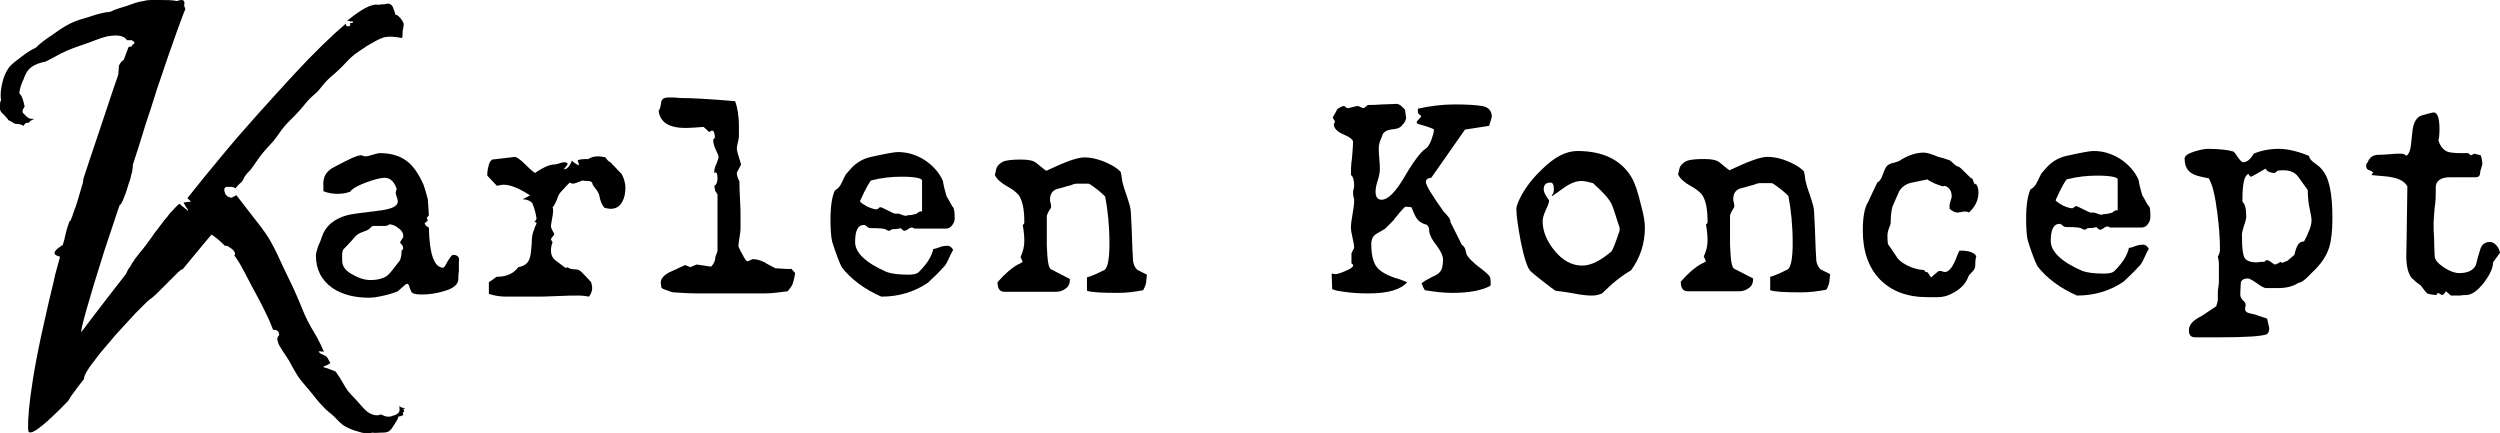 <?xml version="1.0" encoding="utf-8"?>
<!-- Generator: Adobe Illustrator 24.2.0, SVG Export Plug-In . SVG Version: 6.00 Build 0)  -->
<svg version="1.1" id="Calque_1" xmlns="http://www.w3.org/2000/svg" xmlns:xlink="http://www.w3.org/1999/xlink" x="0px" y="0px"
	 viewBox="0 0 466.9 80.9" style="enable-background:new 0 0 466.9 80.9;" xml:space="preserve">
<g>
	<path d="M84.6,47.6c-0.2,0-0.5,0.4-1,1.2c-0.4,0.8-0.7,1.2-0.8,1.2c-1.7,0-2.6-2.5-2.7-7.5c-0.5-0.2-0.7-0.5-0.8-0.8l0.6-0.5
		l-0.2-0.5l0.4-0.5l-0.2-3c-0.3-1.2-0.6-2.1-0.8-2.7c-0.9-2-1.9-3.5-3.1-4.4c-1.3-1-3-1.5-5-1.5c-0.3,0-0.8,0.1-1.4,0.3
		c-0.6,0.2-1,0.3-1.4,0.3c-0.1,0-0.2,0-0.4-0.1c-0.2-0.1-0.3-0.1-0.4-0.1c-0.7,0-2.2,0.7-4.8,2.1c-0.9,0.4-1.4,0.9-1.8,1.5
		c-0.3,0.5-0.5,1.3-0.4,2.3l0,0.8c0.7,0.3,1.6,0.5,2.6,0.5c0.8,0,1.6-0.1,2.4-0.4c0.3-0.5,1.3-1.1,2.9-1.7c1.6-0.6,2.8-0.9,3.5-0.9
		c1.1,0,1.8,0.7,2.3,2.1c-0.1,0.2-0.2,0.5-0.2,0.7c0,0.2,0.1,0.5,0.2,0.8c0.1,0.3,0.2,0.6,0.2,0.8c0,0.9-1.1,1.4-3.2,1.7
		c-3.5,0.4-5.6,0.7-6.3,0.9c-2.5,0.7-4.1,2.1-4.7,4.1c-0.2,0.6-0.4,1.1-0.7,1.7c-0.2,0.7-0.4,1.3-0.4,1.7c0,2.6,1,4.6,3.1,6.1
		c1.8,1.2,4.1,1.8,6.8,1.8c0.6,0,1.5-0.1,2.8-0.4c1.3-0.3,2.1-0.6,2.6-0.8c0,0,0.3-0.3,0.9-0.8c0.4-0.4,0.7-0.6,0.9-0.6
		c0.1,0,0.3,0.2,0.4,0.7c0.2,0.5,0.3,0.8,0.4,0.9c0.3,0.3,0.9,0.4,1.9,0.4c1.3,0,2.7-0.2,4-0.6c1.9-0.5,2.8-1.3,2.8-2.3
		c0-0.3,0-0.9,0.1-1.6c0-0.7,0-1.3,0-1.6C85.9,48.1,85.5,47.6,84.6,47.6z M75.3,44.3c-0.3,0.4-0.5,0.8-0.6,1l0.5,0.6l0.1,0.4
		c0,0.2-0.1,0.4-0.3,0.5c0,1.1-0.2,1.8-0.6,2.2c-1,1.3-1.6,2.1-2.1,2.5c-0.7,0.5-1.8,0.8-3.1,0.8c-1,0-2.1-0.3-3.3-1
		c-1.4-0.7-2-1.6-2-2.6v-1.1c0-0.5,0.1-1,0.4-1.2c1-1,1.7-1.8,2.1-2.3c0.3-0.3,0.8-0.6,1.4-0.8c0.6-0.2,1-0.4,1.1-0.5
		c0.4-0.4,0.6-0.6,0.8-0.6h1c0.5,0,0.9,0,1.1,0c0.4,0,0.7-0.1,0.9-0.3c0.5,0,1.1,0.2,1.7,0.7c0.6,0.4,0.9,0.9,0.9,1.4L75.3,44.3z"/>
	<path d="M116.8,35.1c0,1-0.2,1.9-0.6,2.6c-0.5,0.9-1.2,1.3-2.2,1.3c-0.3,0-0.7-0.1-1.1-0.2c-0.5-0.5-0.8-1.3-1-2.4
		c-0.1-0.3-0.3-0.7-0.7-1.2c-0.4-0.5-0.6-0.8-0.6-1.1c-0.2-0.2-0.5-0.3-0.8-0.3c-0.4,0-0.7,0-1-0.1c-1,0.4-1.5,0.6-1.8,0.6
		c-0.2,0-0.4-0.1-0.6-0.2c-0.4,0.4-1,1-1.7,1.8c-0.2,0.2-0.5,0.7-0.7,1.4c-0.3,0.7-0.5,1.1-0.8,1.4c0.1,0.2,0.1,0.5,0.1,0.8
		c0,0.3-0.1,0.8-0.2,1.4c-0.1,0.6-0.2,1-0.2,1.4c0,0.2,0.2,0.7,0.6,1.3c0,0.2-0.1,0.4-0.3,0.6c-0.2,0.2-0.3,0.4-0.3,0.5l0.3,0.6
		c-0.2,0.4-0.3,0.9-0.3,1.5c0,0.8,0.3,1.4,0.8,1.8c0.5,0.4,1.1,0.8,1.6,1.2c0.1,0.1,0.3,0.2,0.5,0.3v-0.1l0.1-0.1
		c0.1,0,0.2,0.1,0.4,0.2c0.2,0.1,0.6,0.2,1.1,0.2c0.5,0,0.9,0.2,1.2,0.5c0.4,0.4,1,1,1.8,1.9c0.1,0.4,0.2,0.8,0.2,1.1
		c0,0.5-0.2,1.1-0.6,1.6c-0.5-0.1-1.2-0.2-1.9-0.2c-0.9,0-2.3,0-4.1,0.1c-1.8,0.1-3.2,0.1-4.1,0.1l-5.3,0c-1.3,0-2.3-0.2-3.3-0.5
		l0-2.2c0.3-0.2,0.8-0.5,1.4-1c1.9,0,3.2-0.6,4.1-1.8c1.1-0.2,1.8-0.7,2.1-1.6c0.2-0.5,0.3-1.4,0.4-2.8c0-1.3,0.2-2.2,0.5-2.7v-0.1
		c0-0.1,0.1-0.3,0.2-0.5c0.1-0.2,0.2-0.4,0.2-0.5c0-0.2-0.1-0.2-0.4-0.2c0.2-0.3,0.4-0.5,0.4-0.7c-0.1-0.7-0.3-1.7-0.8-2.9
		c-0.2-0.2-0.5-0.4-0.8-0.5c-0.3-0.1-0.7-0.2-1-0.2c0.4-0.2,0.9-0.4,1.4-0.7c-2.1-1.4-3.8-2-4.9-2c-0.4,0-0.8,0.1-1.3,0.2l-1.8-1.9
		c0-0.7,0.1-1.3,0.2-1.6c0.1-0.6,0.3-1.1,0.7-1.4c2.8-0.3,4.2-0.5,4.2-0.5c0.4,0,1.1,0.5,2.1,1.5c1,1,1.6,1.5,1.8,1.5
		c-0.1,0,0.3-0.3,1.2-0.8c0.9-0.5,1.7-0.8,2.5-0.8c0.2,0,0.4-0.1,0.8-0.2c0.3-0.1,0.6-0.2,0.8-0.2c0.4,0,0.7,0.1,0.7,0.3
		c0,0.1-0.1,0.3-0.3,0.5c-0.2,0.2-0.3,0.4-0.4,0.5h0.1c0.5,0,1-0.5,1.4-1.6c0.3,0.3,0.7,0.6,1.3,0.9v-0.2c0-0.1,0-0.2-0.1-0.4
		c-0.1-0.2-0.1-0.3-0.1-0.3c0-0.2,0.7-0.3,2-0.3c0.4-0.3,1-0.5,1.8-0.5c0.5,0,1,0.1,1.4,0.2c0.3,0.5,0.6,0.8,0.9,0.9
		c0.7,0.7,1.4,1.5,2.1,2.2C116.4,33,116.8,34,116.8,35.1"/>
	<path d="M148.5,51c-0.1,0.6-0.2,1.2-0.4,1.8c-0.1,0.5-0.5,1-1,1.6c-1.6,0.2-3,0.4-4.4,0.4l-12,0c-1.9,0-3.5-0.1-4.9-0.2
		c-0.3,0-0.7-0.2-1.3-0.4c-0.7-0.2-1-0.4-1-0.6c0-0.3-0.1-0.6-0.1-0.8c0-0.8,0.6-1.4,1.7-2c1-0.4,1.9-0.9,2.9-1.3l0.9,0.4l1.2-0.5
		c0.6,0.1,1.5,0.2,2.7,0.4c0.5-0.5,0.8-1.1,0.8-1.8l0.4-1.1c0-0.2,0-0.3,0-0.5c0-0.1,0-0.3,0-0.5c0-0.2,0-0.4,0-0.5
		c0-0.2,0-0.7,0-1.5c0-0.6,0-1.2,0-1.5c0-0.6,0-1.5,0-2.6c0-1.2,0-2,0-2.6c0-0.3,0-0.6,0-0.9l-0.4-0.6c-0.1-0.2-0.1-0.5-0.2-1
		c0.4-0.2,0.6-0.7,0.6-1.4c0-0.7-0.1-1.1-0.4-1.1c-0.1,0-0.1,0.1-0.2,0.1V32c0-0.3,0.1-0.8,0.4-1.4c0.2-0.6,0.4-1,0.4-1.3
		c0-0.2-0.2-0.7-0.5-1.3c-0.3-0.6-0.5-1.3-0.5-1.8c0-0.2,0.1-0.3,0.3-0.4c0-0.3,0-0.6-0.1-0.9c0-0.3-0.2-0.5-0.4-0.5
		c-0.2,0-0.4,0.1-0.5,0.3l-1.1-1c-1.4,0.1-2.5,0.2-3.3,0.2c-3.1,0-4.8-1-5.1-3.2c0.2-0.2,0.4-0.8,0.5-1.7c0.1-0.5,0.5-0.8,1.4-0.8
		c0.7,0,1.3,0,2,0.1c2.3,0,5.8,0.2,10.4,0.6c0.4,1.1,0.7,2.7,0.7,4.7l0,1.9c0,0.3-0.1,0.7-0.2,1.1c-0.1,0.5-0.2,0.9-0.2,1.1
		c0,0.4,0.3,1.4,0.8,3c0,0.1-0.2,0.4-0.4,0.8c-0.2,0.4-0.4,0.7-0.4,0.8c0,0.5,0.2,1,0.5,1.6c0,0.6,0,1.7,0.1,3.3
		c0.1,1.4,0.1,2.5,0.1,3.3l0,2.3c0,0.4-0.1,0.9-0.2,1.6c-0.1,0.7-0.2,1.3-0.2,1.6c0.2,0.5,0.5,1.1,0.8,1.6c0.4,0.8,0.7,1.2,0.9,1.2
		c0.1,0,0.3-0.1,0.5-0.2c0.2-0.1,0.4-0.2,0.5-0.2c0.7,0,1.4,0.2,2.2,0.6c0.6,0.4,1.3,0.7,2,1.1c1.7,0.1,2.7,0.2,3,0.1L148.5,51z"/>
	<path d="M178.3,40.8c0,0.5-0.2,0.9-0.5,1.3c-0.3,0.4-0.7,0.6-1.2,0.6l-5.8,0c-0.2-0.1-0.3-0.2-0.5-0.2c-0.2,0-0.5,0.1-0.7,0.3
		c-0.3,0.2-0.5,0.3-0.7,0.3c-0.2,0-0.4-0.2-0.7-0.5c-0.2,0.1-0.7,0.2-1.4,0.2h-0.2c-0.2,0.2-0.4,0.3-0.7,0.3c0,0-0.2-0.1-0.6-0.3
		c-0.2-0.1-1.1-0.2-2.7-0.2c-0.3,0-0.5-0.1-0.7-0.3c-0.2-0.2-0.4-0.3-0.5-0.3c-1.2,0-1.7,1.1-1.7,3.2c0,2,2,3.9,5.9,5.6
		c0.8,0.3,2.2,0.5,4.1,0.5c1,0,1.7-0.2,2-0.6c1.4-1.4,2.3-2.8,2.6-4.2c0.2,0,0.6-0.1,1.1-0.3c0.5-0.2,1-0.3,1.5-0.3
		c0.5,0,0.9,0.3,1.1,0.8c-0.2,0.3-0.5,0.9-0.9,1.8c-0.3,0.7-0.7,1.3-1.1,1.6c-0.5,0.6-1.4,1.5-2.7,2.7c-2.5,1.7-5.4,2.6-8.7,2.6
		c-3.2-1.4-5.7-3.3-7.4-5.5c-0.5-1-1.1-2.6-1.8-4.8c-0.2-0.9-0.3-2.3-0.3-4.1c0-2.5,0.3-4.3,0.8-5.4c0.5-0.3,1-0.8,1.2-1.3
		c0.3-0.5,0.5-1.1,0.8-1.6c0-0.1,0.4-0.5,1.1-1.3c1-1.1,2.3-1.8,3.7-2.1c2.7-0.6,4.3-0.9,5-0.9c1.8,0,3.4,0.5,5,1.5
		c1.5,1,2.7,2.3,3.4,3.9c0.1,0.7,0.3,1.6,0.7,2.9c0.4,0.6,0.7,1.3,1.1,1.9C178.2,38.8,178.3,39.6,178.3,40.8 M172.2,39.5l0-5.8
		c0-0.4-1.3-0.7-3.8-0.7c-1.9,0-3.8,0.2-5.7,0.7c-0.2,0.1-1,1.4-2.1,3.9c0.2,0.3,0.7,0.6,1.4,1c0.7,0.3,1.3,0.5,1.7,0.5
		c0.1,0,0.3-0.1,0.4-0.2c0.1-0.2,0.3-0.2,0.4-0.2c0.1,0,0.5,0.2,1.3,0.6c0.8,0.4,1.2,0.6,1.3,0.6h0.3c0.1,0,0.2,0,0.3,0
		c0.2,0,0.4,0.1,0.7,0.2c0.3,0.1,0.5,0.2,0.7,0.2c0.1,0,0.3,0,0.4-0.1c0.5,0,1.1-0.1,1.7-0.3C171.6,39.5,172,39.4,172.2,39.5"/>
	<path d="M214.1,52.2c0,0.6-0.2,1.3-0.6,2c-1.6,0.3-3.1,0.5-4.6,0.5c-3.1,0-5.1-0.1-5.9-0.4l0-2.5c0.8-0.2,1.9-0.7,3.3-1.4
		c0.6-0.5,0.9-2.1,0.9-4.9c0-3.3-0.3-6.2-0.8-8.8c-0.2-0.2-0.7-0.7-1.6-1.4c-0.9-0.7-1.4-1-1.5-1l-2.1,0c-0.4,0-0.8,0.1-1.2,0.3
		c-0.9,0.2-1.7,0.5-2.6,0.7c-0.9,0.3-1.3,1-1.3,2c0,0.1,0,0.3,0.1,0.6c0.1,0.3,0.1,0.5,0.1,0.7c0,0.2-0.1,0.4-0.4,0.8
		c-0.2,0.4-0.4,0.7-0.4,1.1c0,0.1,0,0.3,0,0.6c0,0.3,0,0.5,0,0.6c0,4.5,0,5.9,0,4.1c0.1,2.8,0.3,4.3,0.8,4.5l3.5,1.8l0,0.3
		c0,0.6-0.3,1.2-0.8,1.5c-0.5,0.4-1.1,0.6-1.8,0.6l-9.6,0c-0.9,0-1.3-0.6-1.3-1.8c1.4-1.6,2.7-2.7,3.8-3.3c0.2-0.1,0.5-0.2,0.9-0.5
		c-0.1-0.2-0.2-0.5-0.4-0.9c0.5-1.1,0.7-2,0.7-3c0-0.9-0.1-1.9-0.3-3c0.2-0.1,0.3-0.2,0.3-0.5c0-2.3-0.3-3.9-1-5
		c-0.4-0.5-1.1-1.1-2.2-1.7c-1.1-0.6-1.9-1.3-2.3-2.1c0.2-0.9,0.3-1.4,0.4-1.5c0.2-0.4,0.6-0.7,1.1-1c0.7-0.3,1.8-0.4,3.4-0.4
		c1.4,0,2.3,0.2,2.8,0.6c1.1,0.9,1.7,1.4,1.9,1.5c3.4-1.6,5.7-2.5,7.1-2.5c1.6,0,3.3,0.5,5,1.4c0.6,0.3,1.2,0.7,1.8,1.3
		c0.1,0.4,0.2,1,0.3,1.8c0.1,0.5,0.4,1.5,0.9,2.9c0.4,1.2,0.7,2.2,0.7,2.9c0.1,1.6,0.2,4,0.3,7.1c0.1,1.3,0.1,1.9,0.1,1.9
		c0.1,0.8,0.4,1.3,0.8,1.7c0.4,0.2,1,0.5,1.8,0.9L214.1,52.2z"/>
	<path d="M278.4,52.9c0,0.2,0,0.4-0.1,0.5c-1.7,0.9-4.1,1.3-7.1,1.3c-1.6,0-3.3-0.2-5.1-0.5c-0.2-0.3-0.4-0.7-0.6-1.3
		c0.5-0.4,1.2-0.8,2-1.2c0.7-0.3,1.2-0.6,1.4-0.9c0.4-0.4,0.6-1.2,0.6-2.3c0-0.7-0.4-1.6-1.3-2.8c-0.9-1.1-1.3-2.1-1.3-2.8
		c0-0.3-0.1-0.6-0.4-0.9c-0.8-0.2-1.5-0.6-1.9-1.2c-0.3-0.4-0.6-1.1-1-2.1c-0.8-0.1-1.2-0.1-1.1-0.1c-0.1,0-0.5,0.4-1.1,1.1
		c-0.7,0.9-1.1,1.3-1.1,1.4c0,0-0.6,0.6-1.6,1.6c0,0-0.6,0.4-1.7,1c-0.6,0.4-0.9,1-0.9,1.9c0,1.8,0.3,3.2,0.9,4.1
		c0.6,0.9,1.8,1.6,3.5,2.2c0.5,0.1,1.3,0.4,2.3,0.8c-1.2,1.4-3.6,2.1-7.2,2.1c-1.7,0-3.2-0.1-4.6-0.3c-0.7-0.1-1.5-0.2-2.2-0.5
		l-0.1-2.9l0.7,0.1c0.3,0,1-0.2,1.9-0.6c0.9-0.4,1.4-0.7,1.4-1c0-0.2-0.1-0.3-0.3-0.4l0-1.9l0.5-1c0-0.4-0.1-1-0.3-1.9
		c-0.2-0.8-0.3-1.5-0.3-1.9c0-0.6,0.1-1.4,0.3-2.5c0.2-1.1,0.3-1.9,0.3-2.4c0-0.2,0-0.4-0.1-0.8c-0.1-0.3-0.1-0.6-0.1-0.8
		c0-0.1,0-0.4,0.1-0.7c0.1-0.3,0.1-0.5,0.1-0.7c0-0.6-0.1-1.1-0.3-1.6c-0.2-0.2-0.3-0.3-0.3-0.5c0-0.7,0-1.7,0.2-3
		c0.1-1.3,0.2-2.3,0.2-3c0-0.4-0.6-0.9-1.8-1.4c-1.2-0.5-1.8-1.2-1.8-1.9c0-0.1,0-0.1,0.1-0.2c0.1-0.1,0.1-0.2,0.1-0.2
		c0-0.2-0.1-0.4-0.4-0.8c0-0.1,0.3-0.6,0.7-1.3c0-0.2,0.2-0.4,0.6-0.6c0.3-0.2,0.6-0.3,0.8-0.3c0.1,0,0.2,0.1,0.3,0.2
		c0.1,0.1,0.3,0.2,0.4,0.2c0.2,0,0.5-0.1,0.9-0.2c0.4-0.1,0.7-0.2,1-0.2c0.1,0,0.3,0.1,0.5,0.2c0.2,0.1,0.4,0.2,0.5,0.2
		c0.1,0,0.3-0.1,0.5-0.3c0.2-0.2,0.3-0.3,0.5-0.3c0.6,0,1.4,0,2.6-0.1c1.1,0,2-0.1,2.6-0.1c0.5,0,1,0.4,1.6,1.1
		c0.1,0.9,0.2,1.4,0.2,1.5c0,0.2-0.1,0.6-0.4,1c-0.3,0.4-0.6,0.7-0.8,0.8c-0.3,0.2-0.8,0.3-1.7,0.4c-0.7,0.1-1.2,0.4-1.5,0.9
		c0,0.2-0.2,0.6-0.4,1.1c-0.2,0.5-0.3,1-0.3,1.5c0,0.4,0,1.1,0.1,2c0.1,0.9,0.1,1.5,0.1,1.9c0,0.5-0.1,1.2-0.4,2.1
		c-0.3,0.9-0.4,1.6-0.4,2.1c0,1,0.4,1.5,1.1,1.5c1.2,0,2.6-1.4,4.2-4.1c1.8-3.1,3.2-4.9,4-5.4c0.4-0.2,0.7-0.7,1.1-1.6
		c0.3-0.9,0.5-1.5,0.5-2c0-0.1-0.5-0.3-1.4-0.6c-1.1-0.3-1.7-0.5-1.8-0.6v-0.3c0.2-0.2,0.4-0.5,0.8-0.9l0-0.1c0-0.1-0.1-0.2-0.3-0.3
		c-0.2-0.1-0.3-0.3-0.3-0.7l0-0.4c2.2-0.5,4.5-0.8,6.9-0.8c2.2,0,3.9,0.1,5.1,0.3c1.2,0.2,1.8,0.9,1.8,2c0,0.2-0.2,0.7-0.5,1.7
		l-4.5,0.7l-6.3,9c0,0-0.2,0-0.5,0.1c-0.3,0.1-0.5,0.3-0.5,0.7c0,0.6,1.1,2.4,3.3,5.5c0.3,0.3,0.6,0.6,0.8,0.9
		c0.3,0.3,0.5,0.7,0.5,1.1l2.1,4.2c0.4,0.3,0.6,0.6,0.7,1c0.1,0.5,0.2,0.9,0.3,1c0.4,0.6,1.1,1.3,2,2c1.2,0.9,1.9,1.5,2.2,1.9
		C278.3,51.8,278.4,52.2,278.4,52.9"/>
	<path d="M307.2,42.5c0,3-0.9,5.7-2.6,8c-1.6,0.9-3.4,2.3-5.4,4.3c-0.7,0.3-1.3,0.4-1.9,0.4c-0.8,0-1.9-0.1-3.4-0.4
		c-1.6-0.3-2.7-0.4-3.4-0.5c-0.3-0.2-1.1-0.8-2.4-1.8c-1.3-1-2-1.6-2.3-1.9c-0.6-0.7-1.2-2.6-1.8-5.6c-0.5-2.7-0.8-4.7-0.8-6
		c0-0.3,0.1-0.6,0.2-0.9c0.8-2.1,2.3-4.3,4.5-6.4c2.4-2.4,4.6-3.5,6.7-3.5c4.7,0,8.1,1.6,10.1,4.9c0.6,1,1.2,2.7,1.8,5.3
		C307,40.2,307.2,41.5,307.2,42.5 M302.5,42.6c-0.7-2.1-1.1-3.5-1.4-4.2c-0.4-1.1-1.7-2.5-3.6-4.2c-0.8-0.2-1.5-0.4-2.2-0.4
		c-1,0-2.2,0.5-3.4,1.4c-1.3,0.9-1.9,1.4-2,1.4l-0.1-0.1c0.3-0.3,0.4-0.7,0.4-1.1c0-0.9-0.2-1.3-0.6-1.3c-0.9,0-1.3,0.4-1.3,1.3
		c0,0.4,0.3,1.1,1,2v0.1c0,0.3-0.2,0.9-0.6,1.7c-0.4,0.9-0.6,1.6-0.6,2.1c0,1.9,0.8,3.8,2.3,5.6c1.5,1.8,3.2,2.7,5.1,2.7
		c1.6,0,3.4-0.9,5.4-2.6c0.3-0.3,0.8-1.6,1.6-4C302.4,42.8,302.5,42.7,302.5,42.6"/>
	<path d="M341.7,52.1c0,0.6-0.2,1.3-0.6,2c-1.6,0.3-3.1,0.5-4.6,0.5c-3.1,0-5.1-0.1-5.9-0.4l0-2.5c0.8-0.2,1.9-0.7,3.3-1.4
		c0.6-0.5,0.9-2.1,0.9-4.9c0-3.3-0.3-6.2-0.8-8.8c-0.2-0.2-0.7-0.7-1.6-1.4c-0.9-0.7-1.4-1-1.5-1l-2.1,0c-0.4,0-0.8,0.1-1.2,0.3
		c-0.9,0.2-1.7,0.5-2.6,0.7c-0.9,0.3-1.3,1-1.3,2c0,0.1,0,0.3,0.1,0.6c0.1,0.3,0.1,0.5,0.1,0.7c0,0.2-0.1,0.4-0.4,0.8
		c-0.2,0.4-0.4,0.7-0.4,1.1c0,0.1,0,0.3,0,0.6c0,0.3,0,0.5,0,0.6c0,4.5,0,5.9,0,4.1c0.1,2.8,0.3,4.3,0.8,4.5l3.5,1.8v0.3
		c0,0.6-0.3,1.2-0.8,1.5c-0.5,0.4-1.1,0.6-1.8,0.6l-9.6,0c-0.9,0-1.3-0.6-1.3-1.8c1.4-1.6,2.7-2.7,3.8-3.3c0.2-0.1,0.5-0.2,0.9-0.5
		c-0.1-0.2-0.2-0.5-0.4-0.9c0.5-1.1,0.7-2,0.7-3c0-0.9-0.1-1.9-0.3-3c0.2-0.1,0.3-0.2,0.3-0.5c0-2.3-0.3-3.9-1-5
		c-0.4-0.5-1.1-1.1-2.2-1.7c-1.1-0.6-1.9-1.3-2.3-2.1c0.2-0.9,0.3-1.4,0.4-1.5c0.2-0.4,0.6-0.7,1.1-1c0.7-0.3,1.8-0.4,3.4-0.4
		c1.4,0,2.3,0.2,2.8,0.6c1.1,0.9,1.7,1.4,1.9,1.5c3.4-1.6,5.7-2.5,7.1-2.5c1.6,0,3.3,0.5,5,1.4c0.6,0.3,1.2,0.7,1.8,1.3
		c0.1,0.4,0.2,1,0.3,1.8c0.1,0.5,0.4,1.5,0.9,2.9c0.4,1.2,0.7,2.2,0.7,2.9c0.1,1.6,0.2,4,0.3,7.1c0.1,1.3,0.1,1.9,0.1,1.9
		c0.1,0.8,0.4,1.3,0.8,1.7c0.4,0.2,1,0.5,1.8,0.9L341.7,52.1z"/>
	<path d="M369.5,35.9c0,1.5-0.6,2.7-1.8,3.8c-0.1-0.1-0.4-0.2-0.7-0.2c-0.2,0-0.4,0-0.7,0.1c-0.3,0-0.6,0.1-0.7,0.1
		c-0.4,0-0.9-0.2-1.5-0.7c0-0.4,0-0.6,0-0.7c0-0.2,0.1-0.4,0.2-0.8c0.1-0.4,0.2-0.6,0.2-0.8c0-1-0.4-1.7-1.3-2l-0.3,0.1
		c-0.2,0-0.7-0.2-1.5-0.5c-0.8-0.4-1.3-0.6-1.4-0.8c0,0-1,0.2-2.9,0.6c-1.1,0.2-1.9,0.8-2.4,1.6c-0.2,0.5-0.6,1.4-1.1,2.5
		c-0.3,0.6-0.5,1.8-0.5,3.5c0,0.1-0.1,0.4-0.3,0.9c-0.2,0.5-0.3,1-0.3,1.4c0,0.4,0,1,0.1,1.6c0.6,0.8,1.1,1.6,1.7,2.5
		c0.5,0.7,1.4,1.3,2.6,1.8c0.9,0.3,1.6,0.5,2.2,0.5c0.2,0,0.4,0.1,0.5,0.4h0.2c0.2,0,0.3,0.2,0.5,0.5c0.2,0.3,0.3,0.5,0.4,0.5
		c0.2-0.2,0.5-0.5,0.9-0.8c0.2-0.2,0.4-0.4,0.7-0.4c0.1,0,0.3,0,0.5,0.1c0.2,0.1,0.3,0.1,0.4,0.1c0.7,0,1.3-0.7,1.9-2
		c0.5-1.3,0.8-2,0.9-2c1.8,0,2.8,0.4,3.1,1.1c-0.1,0.1-0.2,0.7-0.2,1.7c0,0.4-0.2,0.8-0.5,1.1c-0.4,0.4-0.7,0.7-0.8,1
		c-0.4,1.1-1.2,2-2.3,2.7c-1.1,0.7-2.2,1.1-3.4,1.1l-1.9,0c-3.8,0-6.7-1.1-8.9-3.3c-2.1-2.2-3.2-5.2-3.2-9.1c0-2.5,0.3-4.3,1-5.4
		c0.4-0.8,0.9-2,1.7-3.6c0.4-0.2,0.7-0.6,1-1.4c0.3-0.9,0.6-1.5,0.8-1.7c0.3-0.3,0.7-0.5,1.3-0.6c0.7-0.2,1.2-0.4,1.4-0.6
		c1.5-0.9,2.9-1.3,4.2-1.3c0.6,0,1.5,0.3,2.7,0.8c0.5,0.1,1.2,0.3,2,0.6c0.1,0,0.4,0.2,0.8,0.6c0.4,0.4,0.7,0.6,0.9,0.6
		c0.2,0,0.6,0.4,1.3,1.1c0.7,0.7,1.1,1.1,1.2,1.1c0.1,0,0.2,0.1,0.3,0.4c0.1,0.3,0.2,0.6,0.3,0.8l0.1-0.2
		C369.2,34.4,369.5,35.1,369.5,35.9"/>
	<path d="M401.6,40.6c0,0.5-0.2,0.9-0.5,1.3c-0.3,0.4-0.7,0.6-1.2,0.6l-5.8,0c-0.2-0.1-0.3-0.2-0.5-0.2c-0.2,0-0.5,0.1-0.7,0.3
		c-0.3,0.2-0.5,0.3-0.7,0.3c-0.2,0-0.4-0.2-0.7-0.5c-0.2,0.1-0.7,0.2-1.4,0.2l-0.2,0c-0.2,0.2-0.4,0.3-0.7,0.3c0,0-0.2-0.1-0.6-0.3
		c-0.2-0.1-1.1-0.2-2.7-0.2c-0.3,0-0.5-0.1-0.7-0.3c-0.2-0.2-0.4-0.3-0.5-0.3c-1.2,0-1.7,1.1-1.7,3.2c0,2,2,3.9,5.9,5.6
		c0.8,0.3,2.2,0.5,4.1,0.5c1,0,1.7-0.2,2-0.6c1.4-1.4,2.3-2.8,2.6-4.2c0.2,0,0.6-0.1,1.1-0.3c0.5-0.2,1-0.3,1.5-0.3
		c0.5,0,0.9,0.3,1.1,0.8c-0.2,0.3-0.5,0.9-0.9,1.8c-0.3,0.7-0.7,1.3-1.1,1.6c-0.5,0.6-1.4,1.5-2.7,2.7c-2.5,1.7-5.4,2.6-8.7,2.6
		c-3.2-1.4-5.7-3.3-7.4-5.5c-0.5-1-1.1-2.6-1.8-4.8c-0.2-0.9-0.3-2.3-0.3-4.1c0-2.5,0.3-4.3,0.8-5.4c0.5-0.3,1-0.8,1.2-1.3
		c0.3-0.5,0.5-1.1,0.8-1.6c0-0.1,0.4-0.5,1.1-1.3c1-1.1,2.3-1.8,3.7-2.1c2.7-0.6,4.3-0.9,5-0.9c1.8,0,3.4,0.5,5,1.5
		c1.5,1,2.7,2.3,3.4,3.9c0.1,0.7,0.3,1.6,0.7,2.9c0.4,0.6,0.7,1.3,1.1,1.9C401.6,38.6,401.6,39.4,401.6,40.6 M395.5,39.3l0-5.8
		c0-0.4-1.3-0.7-3.8-0.7c-1.9,0-3.8,0.2-5.7,0.7c-0.2,0.1-1,1.4-2.1,3.9c0.2,0.3,0.7,0.6,1.4,1c0.7,0.3,1.3,0.5,1.7,0.5
		c0.1,0,0.3-0.1,0.4-0.2c0.1-0.2,0.3-0.2,0.4-0.2c0.1,0,0.5,0.2,1.3,0.6c0.8,0.4,1.2,0.6,1.3,0.6c0.1,0,0.2,0,0.3,0h0.3
		c0.2,0,0.4,0.1,0.7,0.2c0.3,0.1,0.5,0.2,0.7,0.2c0.1,0,0.3,0,0.4-0.1c0.5,0,1.1-0.1,1.7-0.3C394.9,39.3,395.3,39.2,395.5,39.3"/>
	<path d="M435.6,40.7c0,2.4-0.2,4.2-0.6,5.5c-0.5,1.6-1.5,3.1-3.1,4.6c-0.4,0.4-0.8,0.8-1.2,1.2c-0.6,0.5-1,0.8-1.4,0.8
		c-0.9,0.6-2.1,1-3.8,1c-0.2,0-0.6,0-1.1,0c-0.5,0-0.9,0-1.2,0c-0.3,0-0.9-0.3-1.7-0.9c-0.9-0.6-1.4-0.9-1.7-0.9
		c-0.6,0-1.1,0.2-1.3,0.7c-0.1,1.4-0.1,2.2-0.1,2.4c0,0.3,0.2,0.7,0.5,1c0.4,0.3,0.5,0.6,0.5,0.9c0,0.1,0,0.2-0.1,0.4
		c0,0.2,0,0.3,0,0.4c0,0.3,0.3,0.6,0.8,0.7c0.5,0.1,0.8,0.2,0.9,0.2l2.4,0.8c0.2,1,0.4,1.6,0.4,1.8c0,0.5-0.1,0.8-0.4,1.1
		c-0.9,0.4-3.9,0.6-9,0.6c-0.5,0-1.2,0-2.2,0c-1,0-1.7,0-2.2,0c-0.8,0-1.2-0.4-1.2-1.3c0-1.1,0.8-1.9,2.4-2.7c0.6-0.4,1.5-1,2.7-1.8
		c0.2-0.6,0.3-1,0.3-1.2c0-0.1,0-0.3,0-0.6c0-0.3,0-0.5,0-0.7c0-0.2,0-0.6,0.1-1.1c0.1-0.5,0.1-0.9,0.1-1.1l0-3.4
		c0-0.3-0.1-0.7-0.2-1.2c0.3-0.4,0.4-0.9,0.4-1.4c0-2.2-0.2-4.4-0.5-6.8c-0.4-3.1-0.9-5.3-1.6-6.4c-1.7-0.3-2.7-0.6-3.1-0.9
		c-0.9-0.5-1.4-1.4-1.4-2.8c0-0.5,0.6-0.9,1.8-1.3c1-0.3,1.9-0.5,2.5-0.5c2.2,0,3.8,0.2,4.8,0.5c0.1,0,0.4,0.4,0.8,1s0.8,1,1,1
		c0.7,0,1.4-0.5,2-1.6c1.4-0.6,3-0.9,4.7-0.9c1.5,0,3.4,0.4,5.6,1.3c0.1,0.4,0.4,0.9,1,1.3c0.7,0.5,1.2,0.9,1.3,1.1
		C435,33,435.6,36.1,435.6,40.7 M431.7,41.2c0-0.5-0.1-1.1-0.3-2c-0.2-0.9-0.3-1.5-0.3-1.9c0,0-0.1-0.6-0.1-1.8
		c-0.6-0.8-1.2-1.7-1.8-2.5c-0.6-0.8-1.5-1.2-2.7-1.2c-0.4,0-0.8,0-1.2,0.1c-0.2,0.3-0.4,0.4-0.7,0.4c-0.1,0-0.3,0-0.5-0.1
		c-0.2-0.1-0.4-0.1-0.5-0.2c-0.1,0-0.3-0.2-0.5-0.5c-1.7,1-2.6,1.5-2.7,1.5c-0.1,0-0.2-0.1-0.3-0.2c-0.1-0.2-0.1-0.2-0.2-0.3
		c-0.7,0.2-1.1,1.7-1.1,4.5l0,0.7c0.5,0.4,0.7,1.3,0.7,2.7c0,0.4-0.1,0.9-0.4,1.7c-0.2,0.7-0.4,1.3-0.4,1.7c0,2.7,0.2,4.2,0.7,4.6
		c0.4,0.4,1.1,0.6,2,0.6c0.1,0,0.4,0,0.8-0.1c0.3,0,0.5,0,0.7,0c0.1-0.2,0.3-0.3,0.5-0.3c0.2,0,0.4,0.1,0.8,0.4
		c0.4,0.3,0.6,0.4,0.7,0.4c0.1,0,0.3-0.1,0.5-0.2c0.2-0.1,0.4-0.2,0.5-0.3l0.3,0.2l1-0.4l1.3-1.1c0.2-0.9,0.4-1.4,0.5-1.6
		c0.3-0.6,0.7-0.9,1.3-0.9C431.2,43.4,431.7,42.1,431.7,41.2"/>
	<path d="M466.9,47.2l-1.3,1.8c0,1.1-0.6,2.3-1.7,3.8c-1.2,1.5-2.3,2.3-3.3,2.3c-0.3,0-0.7,0-1.3,0.1c-0.6,0-1,0-1.3,0
		c-0.2,0-0.3,0-0.4-0.1c-0.2-0.2-0.4-0.4-0.8-0.7c-0.3,0.5-0.6,0.7-0.7,0.7c-0.1,0-0.2-0.1-0.4-0.2c-0.2-0.1-0.3-0.2-0.4-0.2
		l-0.3,0.4c-1.1-0.1-1.7-0.2-1.8-0.4c-0.4-0.4-0.7-0.9-1.1-1.4c-0.5-0.3-1.1-0.8-1.8-1.5c-0.6-0.9-0.9-2.2-0.9-4
		c0-0.1,0.1-4.5,0.2-13c-0.5-0.9-1.6-1.5-3-1.7c-0.2-0.1-1.4-0.2-3.7-0.4l0.3-0.5c-0.1-0.1-0.3-0.3-0.7-0.4
		c-0.4-0.1-0.6-0.4-0.6-0.8c0-0.3,0.1-0.5,0.3-0.7c0.3-0.9,1-1.4,2.1-1.4c0.4,0,1.1,0,2-0.1c0.9-0.1,1.5-0.1,2-0.1
		c0.5,0,0.9,0.1,1.1,0.4c0.5-0.3,0.8-1.1,0.9-2.3c0.2-1.9,0.3-2.9,0.4-3.2c0.3-1.2,0.9-1.9,1.8-2.1c1.1-0.3,1.8-0.5,2-0.5
		c0.7,0,1.1,1,1.1,3.1c0,1.1-0.1,1.8-0.2,2.1c0.3,1,0.8,1.7,1.6,2.1c0.5,0.2,1.4,0.3,2.7,0.3c0.1,0,0.3,0,0.6,0c0.3,0,0.5,0,0.6,0
		c0.1,0,0.2,0.1,0.3,0.2c0.1,0.1,0.2,0.2,0.2,0.2c0.1,0,0.4-0.1,0.7-0.3l1.2,0.3c0.2,0.6,0.3,1.1,0.3,1.6c0,0.2-0.1,0.4-0.2,0.8
		c-0.1,0.3-0.2,0.6-0.2,0.8c0,0.6-0.3,0.9-0.8,0.9l-4.8,0c-1.8,0-2.7,0.7-2.7,1.9c0,0.9,0,1.3,0,1c0,0.6,0,1.6-0.2,2.8
		c-0.1,1.3-0.2,2.2-0.2,2.8c0,0.7,0,1.8,0.1,3.1c0,1.4,0.1,2.4,0.1,3.1c0,0.7,0.6,1.4,1.8,2.2c1.1,0.7,2,1,2.8,1
		c1.6,0,2.6-0.5,3.1-1.5c0.2-0.9,0.5-1.9,0.8-2.9c0.3-1,1-1.5,2.1-1.4C466.1,45.5,466.7,46.2,466.9,47.2"/>
	<path d="M5.8,80.2C5.8,80.2,5.8,80.2,5.8,80.2c0,0.1-0.1,0.2-0.1,0.3c-0.1,0.2-0.3,0.2-0.4,0.2c0,0,0.1-0.1,0.2-0.3
		C5.6,80.3,5.7,80.3,5.8,80.2z"/>
	<path d="M75.3,77.4c0,0.2-0.2,0.2-0.4,0.3c-0.1,0-0.3,0.1-0.5,0.1c-0.1,0.6-0.5,1-0.7,1.4c-0.3,0.5-0.6,1-1,1.3
		c-0.4,0.3-1,0.3-1.6,0.3c-0.5,0-1,0.1-1.6,0c-0.8,0.3-1.7,0.1-2.6-0.2c-0.8-0.2-1.6-0.5-2.5-1c-0.7-0.4-1.3-1.1-2-1.8
		c-0.6-0.6-1.4-1.1-2-1.8c-0.8-0.8-1.5-1.7-2.3-2.7c-0.7-0.9-1.5-1.7-2.3-2.8c-0.6-0.9-1.2-2-1.8-3.1c-0.6-1-1.3-1.9-1.9-3
		c0,0.1-0.1-0.3-0.3-0.9c0,0,0,0,0-0.1c0-0.1,0-0.1,0-0.2c0-0.1,0-0.2,0.1-0.3c0,0,0-0.1,0.1-0.1c0-0.1,0.1-0.1,0.1-0.2
		c0-0.1,0.1-0.2,0-0.3c0-0.1-0.1-0.2-0.1-0.3c-0.1-0.1-0.1-0.2-0.2-0.2c-0.1-0.1-0.3-0.2-0.4-0.2c-0.1,0-0.3,0-0.4,0
		c-0.3-0.8-0.7-1.8-1.2-2.8c-0.8-1.7-1.8-3.6-2.8-5.4c-1-1.9-1.9-3.8-3-5.4c-0.1-0.1-0.1-0.1-0.2-0.2c0,0,0,0,0-0.1
		c0-0.1,0.1-0.2,0.1-0.3s0-0.2-0.1-0.3c0-0.1-0.1-0.2-0.2-0.3c0-0.1-0.1-0.2-0.2-0.2c0,0-0.1-0.1-0.1-0.1c-0.1-0.1-0.2-0.2-0.3-0.2
		c-0.1-0.1-0.3-0.2-0.4-0.3c-0.2-0.1-0.3-0.1-0.5-0.1c0,0-0.1,0-0.1,0c-0.9-0.9-1.7-1.6-2.5-2.1c0,0-2.2,2.6-5.4,6.5h0
		c0,0,0,0-0.1,0c-0.1,0-0.1,0.1-0.2,0.1c-0.3,0.2-0.7,0.6-1.4,1.3c-0.4,0.4-0.8,0.8-1.3,1.3c-0.4,0.4-0.7,0.7-1.1,1.1
		c-0.7,0.7-1.2,1.2-1.6,1.5c-0.1,0.1-0.3,0.2-0.4,0.3c-0.3,0.2-0.6,0.5-0.9,0.8c-0.4,0.4-1,1-1.8,1.8c-0.7,0.8-1.5,1.6-2.3,2.5
		c-0.8,0.9-1.6,1.7-2.3,2.6c-1.1,1.3-2.1,2.4-2.8,3.4c-0.6,0.8-1.1,1.4-1.4,1.9c-0.4,0.6-0.6,1-0.7,1.3c0,0.1,0,0.1-0.1,0.2
		c0,0.1,0,0.2,0,0.2c0,0,0,0,0,0.1c0,0,0,0,0,0.1c0,0-0.1,0.1-0.1,0.1c-0.4,0.5-0.7,0.9-1.1,1.4c-0.4,0.6-0.8,1.1-1.1,1.5
		c-0.2,0.3-0.4,0.6-0.5,0.8c-0.1,0.1-0.1,0.2-0.2,0.3c-3.7,3.8-6.5,6.3-7.3,5.8c0,0,0,0,0-0.1c-0.3,0.4-0.5-5.1,2.4-18.4
		c0.6-2.6,1.2-5.5,2-8.7c0.2-0.7,0.3-1.4,0.5-2.2c0.3-1.1,0.6-2.2,0.9-3.3c0,0-0.1-0.1-0.1-0.1c-0.1,0-0.2-0.1-0.3-0.1
		c-0.1,0-0.1,0-0.2-0.1c-0.1,0-0.1,0-0.2-0.1c0,0-0.1,0-0.1-0.1c-0.1-0.1-0.1-0.1-0.1-0.2c0-0.1,0-0.1,0-0.2c0-0.1,0.1-0.2,0.2-0.3
		c0.1-0.1,0.2-0.3,0.4-0.4c0.1-0.1,0.2-0.2,0.4-0.3c0.1-0.1,0.3-0.2,0.4-0.3c0,0,0.1,0,0.1,0c0.2-0.6,0.4-1.3,0.5-1.9
		c0.2-0.9,0.5-1.8,0.8-2.7c0,0,0,0.1,0,0.1c0,0,0,0.1,0,0.1c0,0,0,0,0.1-0.1c0.1-0.2,0.2-0.4,0.3-0.7c0.1-0.2,0.2-0.4,0.2-0.6
		c0.1-0.2,0.2-0.5,0.3-0.8c0-0.1,0.1-0.3,0.2-0.5c0.1-0.2,0.1-0.4,0.2-0.6c0.1-0.3,0.2-0.7,0.3-1c0.2-0.6,0.3-1.1,0.5-1.7
		c0.1-0.2,0.1-0.5,0.2-0.7c0.1-0.3,0.2-0.5,0.2-0.8c0-0.2,0.1-0.3,0.1-0.4c0-0.1,0-0.2,0-0.2c0,0,0,0,0,0c0,0-0.1,0.1-0.1,0.3
		c0.8-2.4,1.6-4.9,2.5-7.5c1.3-3.8,2.6-7.9,4.1-12.2v0c0,0,0-0.1,0-0.1c0-0.4,0.1-0.8,0.1-1.2c0-0.1,0-0.1,0-0.2
		c0-0.1,0-0.2,0.1-0.3c0.1-0.2,0.2-0.4,0.4-0.6c0.1-0.1,0.2-0.2,0.4-0.3c0,0,0,0,0,0c0.3-0.8,0.6-1.6,0.9-2.4c0,0,0,0,0,0
		c0,0,0,0,0,0c0.1,0,0.1-0.1,0.2-0.1c0,0,0,0,0.1,0c0,0,0,0,0,0h0c0,0,0.1,0,0.1,0c0,0,0.1,0,0.1,0c0,0,0.1,0,0.1-0.1
		c0,0,0,0,0.1-0.1c0,0,0,0,0-0.1c0,0,0,0,0.1-0.1c0,0,0,0,0,0c0.1,0,0.1-0.1,0.2-0.1c0,0,0.1-0.1,0.1-0.1c0,0,0,0,0-0.1
		c0,0,0-0.1,0-0.1c0,0,0-0.1-0.1-0.1c0,0,0,0-0.1-0.1c0,0-0.1-0.1-0.1-0.1c-0.1,0-0.1,0-0.2-0.1c0,0-0.1,0-0.1,0c0,0,0,0-0.1,0
		c0,0-0.1,0-0.1,0h-0.4c-0.1,0-0.1,0-0.2,0h0c-0.3-0.5-1.1-1.1-3.1-0.8c-1,0.1-2.3,0.6-4.1,1.3c-1.1,0.4-2.5,0.8-4.1,1.5
		c-1.2,0.5-2.4,1.3-3.9,2c-1,0.2-1.9,0.5-2.6,1c-0.8,0.6-1.2,1.4-1.5,2.3c-0.4,0.8-0.7,1.7-0.8,2.6C4.2,18,4.4,19,4.6,19.9
		c-0.2,0.3-0.4,0.6-0.4,0.9c0,0.3,0.3,0.5,0.5,0.7c0.2,0.2,0.4,0.4,0.7,0.6c0.3,0.1,0.6,0.1,1,0.1c-0.2,0.1-0.4,0.2-0.6,0.3
		c-0.2,0.1-0.3,0.3-0.4,0.4C5.2,23,4.9,22.9,4.8,23c-0.2,0.1-0.3,0.4-0.4,0.5c-0.3-0.1-0.5-0.3-0.8-0.3c-0.3-0.1-0.6,0-0.8-0.1
		c-0.3-0.1-0.5-0.3-0.7-0.4c-0.3-0.2-0.6-0.2-0.6-0.4C1.2,22,1,21.7,0.8,21.5c-0.3-0.3-0.6-0.5-0.7-0.8C-0.1,20.4,0,20,0,19.7
		c0-0.3,0-0.7,0.2-1c-0.2-1.1,0-2.1,0.2-3.1c0.2-1,0.6-2,1.2-2.9c0.6-0.8,1.5-1.4,2.4-2.1C4.8,10,5.6,9.4,6.7,8.9
		c0.9-0.9,2-1.7,3.1-2.4c1.1-0.8,2.1-1.5,3.3-2.1c1.2-0.6,2.4-0.9,3.7-1.3c1.2-0.4,2.5-0.8,3.8-0.9c1-0.5,2.1-0.8,3.1-1.1
		c1.1-0.4,2.1-0.8,3.1-0.9C27.8-0.1,28.9,0,29.9,0c1.1,0,2.2,0,3.2,0.2C33.4,0,33.6,0.1,33.8,0c0.2,0,0.5,0,0.6,0.3
		c0.1,0.2,0,0.4,0,0.7c0,0.2,0.2,0.5,0.2,0.8c0-0.3-2.4,6.2-5.3,14.9c-0.7,2.2-1.4,4.5-2.2,6.8c-0.7,2.4-1.5,4.8-2.3,7.3
		c0,0.1,0,0.3,0,0.4c0,0.2-0.1,0.5-0.1,0.8c-0.1,0.2-0.1,0.5-0.2,0.7c-0.1,0.6-0.3,1.2-0.5,1.7c-0.1,0.3-0.2,0.7-0.3,1
		c-0.1,0.2-0.1,0.4-0.2,0.6c-0.1,0.2-0.1,0.4-0.2,0.5c-0.1,0.3-0.2,0.5-0.3,0.8c-0.1,0.2-0.2,0.4-0.3,0.6c-0.1,0.2-0.2,0.3-0.4,0.5
		c0,0,0,0,0,0c-1,2.9-1.9,5.8-2.8,8.4c-2.8,8.8-4.6,15.2-4.3,15.2c0,0,3.3-4.4,8.3-10.8c0,0,0,0,0,0c0.1-0.1,0.1-0.3,0.3-0.6
		c0.1-0.3,0.3-0.5,0.5-0.8c0-0.1,0.1-0.1,0.1-0.1c0.1-0.3,0.3-0.6,0.6-1c0.2-0.4,0.5-0.7,0.8-1.1c0.3-0.4,0.6-0.8,0.9-1.1
		c0.3-0.4,0.6-0.8,0.9-1.2c0.3-0.4,0.5-0.7,0.8-1.1c0.3-0.4,0.5-0.8,0.8-1.1c0.3-0.4,0.6-0.8,0.9-1.2c0.2-0.3,0.5-0.6,0.7-0.9
		c0.3-0.3,0.6-0.7,0.8-1c0.3-0.4,0.7-0.7,1-1.1c0.3-0.3,0.5-0.5,0.7-0.7c0.1,0,0.1-0.1,0.2-0.1c0,0,0,0,0.1,0
		c0.1,0.1,0.1,0.1,0.2,0.2c0,0,0.1,0.1,0.1,0.1c0.1,0.1,0.2,0.2,0.4,0.3c0.1,0.1,0.1,0.1,0.2,0.2c0.2,0.1,0.3,0.2,0.5,0.4
		c0,0,0.1,0,0.1,0.1c0,0,0-0.1,0-0.1c0-0.1,0-0.2-0.1-0.3c-0.1-0.1-0.2-0.3-0.3-0.4c-0.1-0.2-0.3-0.5-0.4-0.7c0,0,0-0.1,0.1-0.1
		c0.2,0,0.3,0,0.5-0.1c0.2,0,0.4,0,0.6,0c0,0,0,0,0.1,0c0,0,0-0.1,0-0.1c-0.1-0.1-0.2-0.2-0.3-0.3c-0.1-0.1-0.2-0.2-0.3-0.3
		c2-2.5,4-5,6.1-7.5c4.6-5.6,9.5-10.9,13.8-15.6c3.6-3.9,7-7.2,9.7-9.5v0c0,0,0,0,0,0c0,0,0,0,0,0c0,0,0,0.1,0,0.1c0,0,0,0.1,0,0.1
		c0,0,0,0.1,0,0.1c0,0,0,0,0,0c0,0,0,0,0,0c0,0,0,0,0,0c0,0,0,0,0,0c0,0,0,0,0,0c0,0,0,0.1,0.1,0.1c0,0,0.1,0,0.1,0.1
		c0,0,0.1,0,0.1,0H65c0,0,0,0,0,0c0,0,0,0,0,0c0,0,0.1,0,0.1,0c0,0,0.1,0,0.1,0c0,0,0.1,0,0.1-0.1c0,0,0.1,0,0.1-0.1c0,0,0,0,0-0.1
		c0,0,0-0.1,0-0.1c0,0,0,0,0-0.1c0,0,0-0.1-0.1-0.1c0,0,0,0,0,0c0,0,0,0,0,0c0,0,0,0,0,0c0,0,0,0,0,0c0,0,0,0,0,0c0,0,0,0,0.1,0h0.1
		c0,0,0,0,0.1,0c0,0,0,0,0,0c0,0,0.1,0,0.1,0c0,0,0.1,0,0.1,0c0,0,0,0,0.1-0.1c0,0,0,0,0,0c0,0,0,0,0-0.1c0,0,0,0,0-0.1l0,0
		c0,0-0.1,0-0.1,0c0,0,0,0-0.1,0c0,0,0,0-0.1,0h0c0,0,0,0,0,0c0,0,0,0-0.1,0c0,0-0.1,0-0.1,0c0,0-0.1,0-0.1,0c0,0,0,0,0,0
		c0,0,0,0,0-0.1c0,0,0,0,0,0c0,0,0,0,0,0c0,0,0,0,0,0c0,0-0.1,0-0.1,0c0,0-0.1,0-0.1,0c0,0-0.1,0-0.1,0c0,0,0,0-0.1,0c0,0,0,0,0,0
		c0,0-0.1,0-0.1,0c0,0,0,0,0,0c2.6-2.1,4.6-3.3,5.9-3c0.4-0.1,0.7-0.1,1.1-0.1c0.4-0.1,0.8-0.2,1.1,0c0.3,0.1,0.5,0.5,0.6,0.9
		c0.1,0.3,0.3,0.6,0.3,1c0.5,0.1,0.7,0.4,1,0.7c0.2,0.3,0.5,0.6,0.6,1.1c0,0.4-0.1,0.8-0.2,1.3c0,0.4,0,0.9-0.1,1.3
		c-1.2-0.2-2.3-0.4-3.5-0.1c-0.9,0.3-1.9,0.9-3.1,1.6c-0.8,0.6-1.8,1.1-2.8,2c-0.8,0.7-1.5,1.6-2.5,2.5c-0.6,0.6-1.4,1.2-2,1.8
		c-0.6,0.6-1.2,1.4-1.8,2.1c-0.6,0.6-1.4,1.2-2,1.9c-0.6,0.7-1.1,1.4-1.8,2.1c-0.6,0.7-1.5,1.5-2.4,2.5c-0.7,0.8-1.3,1.8-2.1,2.8
		c-0.7,0.8-1.5,1.6-2.3,2.6c-0.7,0.9-1.3,1.9-2,2.8c-0.3,0.3-0.6,0.6-0.9,1c-0.3,0.3-0.4,0.8-0.7,1.2c-0.3,0.3-0.7,0.6-1,1
		c-0.1,0.1-0.2,0.2-0.2,0.3c-0.1-0.1-0.2-0.2-0.4-0.2c-0.1-0.1-0.3-0.1-0.4-0.1c-0.1,0-0.2,0-0.2,0l-0.2,0c0,0-0.1,0-0.1,0
		c-0.1,0-0.1,0-0.2,0c-0.1,0-0.1,0-0.2,0c-0.1,0-0.2,0.1-0.2,0.1c0,0-0.1,0-0.1,0.1c0,0-0.1,0.1-0.1,0.1c0,0,0,0.1,0,0.1
		c0,0,0,0.1,0,0.1v0.1c0,0,0,0.1,0,0.1c0,0.1,0,0.2,0.1,0.3c0,0,0,0.1,0,0.1c0,0.1,0,0.1,0.1,0.2c0,0.1,0.1,0.2,0.2,0.3
		c0.1,0.1,0.2,0.2,0.4,0.3c0.1,0,0.2,0,0.3,0.1c0.1,0,0.2,0,0.2,0c0.1,0,0.2,0,0.3-0.1c0.1-0.1,0.2-0.1,0.4-0.2
		c0.1,0,0.1-0.1,0.2-0.2c0.9,1.2,1.9,2.4,3.1,4c1,1.3,2.2,2.7,3.3,4.6c0.8,1.4,1.6,3.1,2.5,5.1c0.7,1.5,1.6,3.2,2.4,5.1
		c0.6,1.3,1.1,2.7,1.7,4c0.6,1.3,1.4,2.6,2.1,3.8c0.5,0.9,0.9,1.8,1.3,2.7c-0.2,0-0.5-0.1-0.8-0.1c-0.1,0-0.1,0-0.2,0
		c0,0,0.1,0.1,0.1,0.1c0,0.2,0.2,0.3,0.4,0.4c0.2,0.1,0.5,0.2,0.8,0.4c0.1,0,0.1,0.1,0.2,0.1c0.1,0.1,0.1,0.2,0.2,0.3
		c0.2,0.3,0.3,0.6,0.5,0.9c-0.1,0.1-0.2,0.1-0.3,0.2c-0.3,0.2-0.6,0.3-0.9,0.4c0,0-0.1,0.1-0.1,0.1c0,0,0.1,0.1,0.1,0.1
		c0.2,0.1,0.4,0.1,0.7,0.2c0.5,0.2,1,0.4,1.5,0.6c0.3,0.4,0.5,0.8,0.8,1.2c0.5,0.8,0.9,1.6,1.4,2.3c0.6,0.8,1.3,1.4,1.8,2
		c0.7,0.8,1.3,1.5,1.9,2c1,0.7,1.9,0.8,2.5,0.5c0.4,0.1,0.8,0.4,1.2,0.4c0.5,0.1,0.9-0.1,1.2-0.2c0.4-0.1,0.8-0.3,1-0.6
		c0.2-0.3,0.1-0.8,0.1-1.2c0.1,0.1,0.3,0.3,0.4,0.3c0.1,0.1,0.3,0,0.4,0.1c0.3,0.2,0.3,0.2,0.2,0.2c-0.1,0-0.2,0-0.3-0.1
		c0.1,0.2,0.1,0.3,0.2,0.5C75.1,77.1,75.3,77.2,75.3,77.4z"/>
</g>
</svg>
